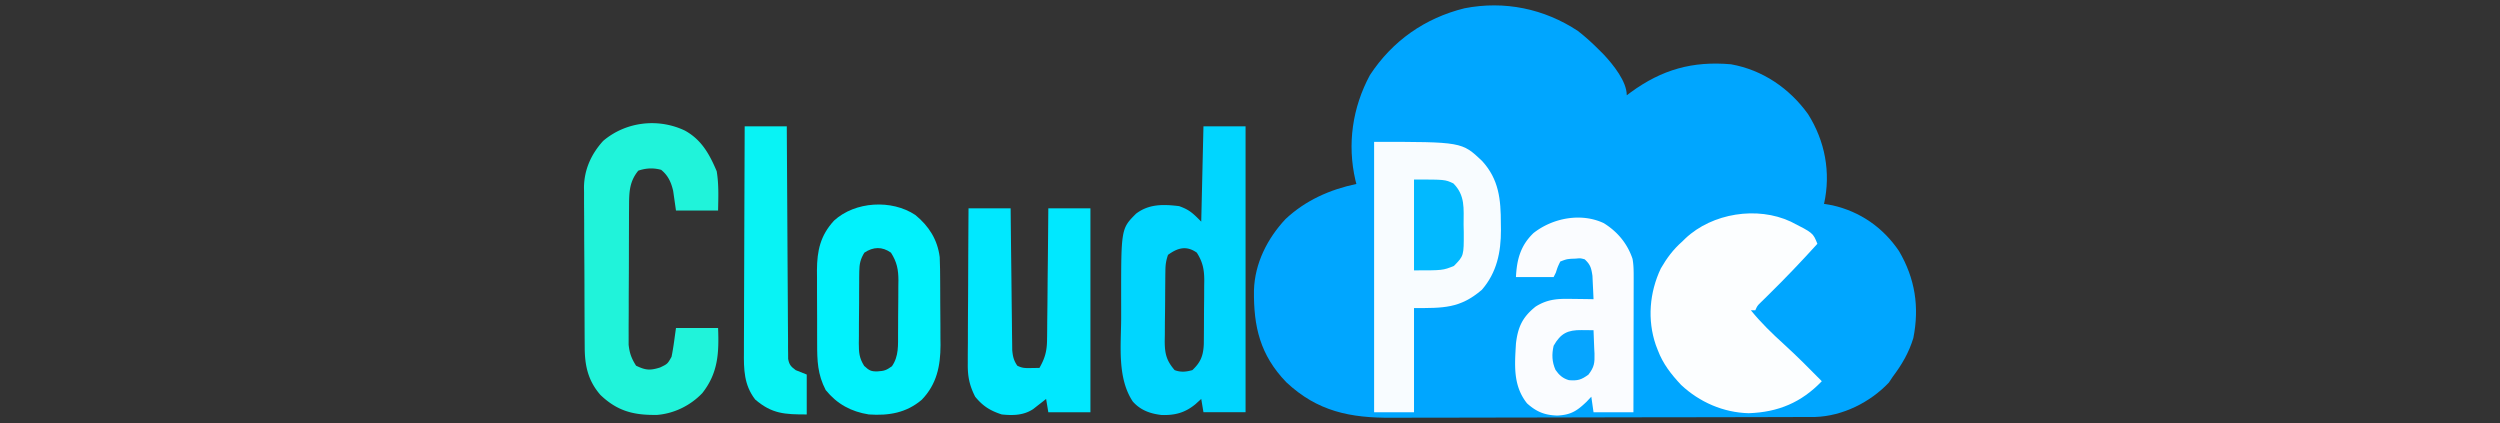 <svg xmlns="http://www.w3.org/2000/svg" width="1128" height="191"><rect width="100%" height="100%" fill="#333333" stroke="none"/><path d="M712 14c3.569 2.793 6.823 5.771 10 9l1.738 1.742C727.893 29.23 734 36.73 734 43l1.8-1.355C749.946 31.328 763.694 27.502 781 29c14.228 2.528 26.38 10.802 34.785 22.48C823.47 63.658 826.15 77.824 823 92l3.75.625c12.58 2.848 22.857 10.015 30.063 20.625 7.274 12.366 9.281 25.195 6.492 39.254-2.006 6.598-5.175 12.015-9.305 17.496l-1.75 2.625c-8.458 8.928-20.823 15.085-33.155 15.51-1.565.009-3.13.013-4.695.012l-2.621.011c-2.898.011-5.795.015-8.693.019l-6.234.02c-6.826.02-13.651.031-20.477.041l-7.058.013c-11.056.019-22.112.033-33.169.041-12.746.01-25.492.036-38.239.077-9.862.03-19.723.045-29.585.048-5.885.002-11.77.011-17.656.036-5.542.024-11.083.028-16.626.018-2.026 0-4.052.005-6.079.02-18.717.12-33.508-2.818-47.604-16.038-11.82-12.29-14.787-25.081-14.57-41.52.367-12.1 6.013-23.284 14.246-32.093C589.053 90.396 599.997 85.539 612 83l-.438-1.695c-3.76-16.242-1.35-32.768 6.547-47.426 10.156-15.465 24.798-25.723 42.7-30.149C678.793.207 696.729 3.906 712 14Z" fill="#00A6FF"/><path d="M543 57h19v129h-19l-1-6-2.625 2.375c-4.664 3.847-9.208 5.069-15.293 4.871-5.155-.61-9.446-2.136-12.957-6.059-7.131-10.697-5.284-25.394-5.255-37.765.005-2.718 0-5.436-.007-8.154-.015-32.103-.015-32.103 6.723-38.858C518.43 91.96 524.944 92.154 532 93c4.767 1.673 6.306 3.306 10 7l1-43Zm-16 58c-.908 2.723-1.14 4.386-1.177 7.193l-.039 2.549-.022 2.746-.025 2.837c-.014 1.98-.024 3.962-.032 5.943a1018.13 1018.13 0 0 1-.105 9.066c-.01 1.926-.019 3.853-.026 5.78l-.053 2.727c.02 5.679.73 8.818 4.479 13.159 2.765 1.053 5.167.791 8 0 3.818-3.622 4.94-6.586 5.161-11.825.02-1.596.034-3.192.042-4.788l.017-2.567c.01-1.793.016-3.586.02-5.38.01-2.732.04-5.464.072-8.196.007-1.744.012-3.488.016-5.232l.038-2.463c-.02-4.923-.654-8.274-3.366-12.549-4.657-3.305-8.616-2.199-13 1Z" fill="#00D6FF"/><path d="M620 64c39.616 0 39.616 0 48.727 8.637 7.6 8.33 8.453 17.313 8.46 28.175l.038 2.909c.02 10.102-1.853 19.217-8.6 27.029-9.875 8.464-17.38 8.25-30.625 8.25v47h-18V64Z" fill="#F8FCFF"/><path d="M808 100c10.052 5.097 10.052 5.097 12 10-7.187 7.936-14.543 15.648-22.186 23.149l-1.857 1.831-1.657 1.622c-1.412 1.386-1.412 1.386-2.3 3.398h-2c4.524 5.593 9.548 10.446 14.859 15.268 5.91 5.384 11.535 11.035 17.141 16.732-9.242 9.634-19.709 13.988-33 14.438-11.388-.286-22.162-4.967-30.484-12.766-4.51-4.804-8.184-9.489-10.516-15.672l-.898-2.332c-3.89-11.33-2.872-23.705 2.257-34.54 2.689-4.662 5.576-8.559 9.641-12.128l1.48-1.453C772.57 96.175 792.852 92.926 808 100Z" fill="#FCFEFF"/><path d="M308.957 58.883c7.525 4.115 11.137 10.613 14.418 18.367.988 5.927.74 11.747.625 17.75h-19l-1.27-8.887c-.914-3.898-2.277-6.93-5.418-9.488-3.564-.963-6.804-.797-10.312.375-3.814 4.675-4.13 9.174-4.161 15.038l-.015 2.16c-.015 2.357-.022 4.714-.027 7.072l-.017 4.92c-.01 3.442-.017 6.882-.02 10.323-.006 4.402-.03 8.803-.058 13.204-.019 3.39-.024 6.78-.026 10.17a779.091 779.091 0 0 1-.024 4.866 657.178 657.178 0 0 0-.008 6.82l-.011 3.916c.403 3.855 1.288 6.254 3.367 9.511 4.296 2.065 6.241 2.236 10.813.813 3.37-1.602 3.37-1.602 5.187-4.813.447-2.216.815-4.448 1.125-6.688L305 148h19c.445 11.227.035 20.303-7.125 29.375-5.296 5.57-12.645 9.19-20.32 9.828-10.49.184-17.93-1.624-25.64-9.008-5.552-6.366-7.064-13.135-7.092-21.38l-.02-2.528c-.02-2.765-.031-5.53-.041-8.295l-.013-2.866c-.02-5.01-.035-10.019-.044-15.028-.011-5.162-.046-10.323-.085-15.484a2098.81 2098.81 0 0 1-.038-11.937 789.498 789.498 0 0 0-.035-5.705c-.025-2.67-.024-5.34-.017-8.012l-.039-2.352c.076-8.044 3.258-15.095 8.661-21.038 10.22-8.686 24.768-10.382 36.805-4.687Z" fill="#20F3DA"/><path d="M437 94h19l.06 6.087c.067 6.638.145 13.275.228 19.913.05 4.024.096 8.048.134 12.073.037 3.884.083 7.768.136 11.651.019 1.482.034 2.963.045 4.445.017 2.076.046 4.15.078 6.227l.04 3.58c.27 2.918.66 4.607 2.279 7.024 2.287 1.144 3.593 1.103 6.125 1.063L469 166c2.533-4.434 3.384-7.65 3.432-12.74l.031-1.953c.03-2.11.04-4.22.049-6.33a2105.456 2105.456 0 0 0 .158-15.984c.03-3.942.076-7.883.121-11.825.086-7.723.152-15.445.209-23.168h19v92h-19l-1-6-1.61 1.277-2.14 1.66-2.11 1.653c-4.308 2.838-9.091 2.93-14.14 2.41-5.21-1.678-8.531-3.76-12-8-2.6-5.099-3.429-9.212-3.34-14.955l-.002-2.308c.002-2.495.025-4.989.049-7.483a2852.63 2852.63 0 0 1 .087-18.892c.03-4.66.044-9.318.06-13.977.032-9.129.084-18.257.146-27.385Z" fill="#00E8FF"/><path d="M413 97c6.157 5.038 10.001 11.14 11 19 .163 3.578.188 7.153.203 10.734l.017 3.131c.01 2.182.016 4.364.02 6.546.01 3.314.041 6.627.072 9.94.007 2.128.012 4.256.016 6.383l.038 2.969c-.03 9.502-1.714 17.618-8.405 24.606-6.937 5.983-14.976 7.32-23.961 6.691-7.97-1.265-14.304-4.682-19.438-11-3.698-7.1-3.87-13.246-3.863-21.117l-.013-3.549c-.005-2.473-.006-4.946-.002-7.418.003-3.77-.02-7.54-.045-11.31-.003-2.408-.003-4.816-.002-7.223l-.028-3.397c.052-8.937 1.532-15.714 7.711-22.447 9.496-8.7 26.016-9.64 36.68-2.539Zm-23 17c-1.755 2.878-2.257 5.066-2.29 8.414l-.04 2.62-.006 2.806-.02 2.906c-.01 2.027-.015 4.053-.015 6.08-.004 3.097-.04 6.192-.078 9.29-.006 1.97-.01 3.94-.012 5.911l-.043 2.8c.03 4.259.127 6.562 2.408 10.257 2.261 2.067 3.084 2.579 6.096 2.478 2.994-.195 3.916-.502 6.438-2.312 3.17-4.566 2.737-9.573 2.765-14.96l.017-2.564c.01-1.787.016-3.574.02-5.36.01-2.724.041-5.447.072-8.17.007-1.74.012-3.48.016-5.22l.038-2.453c-.02-4.914-.66-8.256-3.366-12.523-3.968-2.816-7.982-2.679-12 0Z" fill="#01F2FD"/><path d="M723.625 100.688c6.156 3.81 10.668 9.205 12.977 16.114.536 2.959.517 5.795.512 8.802v1.983c0 2.153-.008 4.306-.016 6.46a6389.53 6389.53 0 0 1-.029 16.286c-.01 4.016-.015 8.03-.02 12.046-.01 7.874-.028 15.747-.049 23.621h-18l-1-7-2.188 2.313c-4.354 4.16-7.067 5.878-13.125 6.187-5.691-.169-9.469-1.69-13.687-5.5-6.383-8.02-5.575-17.22-5-27 .883-7.498 2.945-11.911 8.867-16.66 5.666-3.56 10.417-3.592 16.946-3.465l2.677.027c2.17.024 4.34.06 6.51.098-.087-2.25-.195-4.5-.313-6.75l-.175-3.797c-.52-3.511-.915-5.07-3.512-7.453-1.944-.518-1.944-.518-4-.313l-2.063.075c-2.151.2-2.151.2-4.937 1.238-1.17 2.424-1.17 2.424-2 5l-1 2h-17c.376-7.895 2.05-14.197 7.898-19.828 8.62-6.803 21.461-9.323 31.727-4.484Z" fill="#FAFCFF"/><path d="M336 57h19l.018 4.042c.057 12.552.13 25.104.218 37.656.044 6.453.084 12.907.11 19.36.026 6.225.067 12.45.117 18.674.017 2.378.028 4.757.035 7.135.01 3.324.037 6.647.07 9.97l-.005 3c.02 1.356.02 1.356.038 2.74l.014 2.383c.499 2.643 1.248 3.428 3.385 5.04l5 2v18c-9.92 0-15.696-.24-23.273-6.758-5.064-6.575-5.151-13.574-5.068-21.523v-3.344c.001-3.625.024-7.25.048-10.875.006-2.522.01-5.044.013-7.566.01-5.946.034-11.892.064-17.838.034-6.774.05-13.548.065-20.322.031-13.925.085-27.85.151-41.774Z" fill="#08F3F5"/><path d="M638 81c14 0 14 0 17.75 1.75 5.44 5.44 4.617 11.328 4.625 18.625l.074 3.406c.038 10.64.038 10.64-4.449 15.219-5 2-5 2-18 2V81Z" fill="#02B9FF"/><path d="m713.625 148.938 3.04.027L719 149c.135 2.73.234 5.455.313 8.188l.126 2.33c.092 4.268-.051 5.968-2.709 9.49-3.302 2.41-4.837 2.816-8.793 2.531-2.765-.77-4.462-2.293-6.085-4.629-1.627-3.648-1.737-7.04-.852-10.91 3.196-5.64 6.364-7.135 12.625-7.063Z" fill="#06A5FF"/></svg>